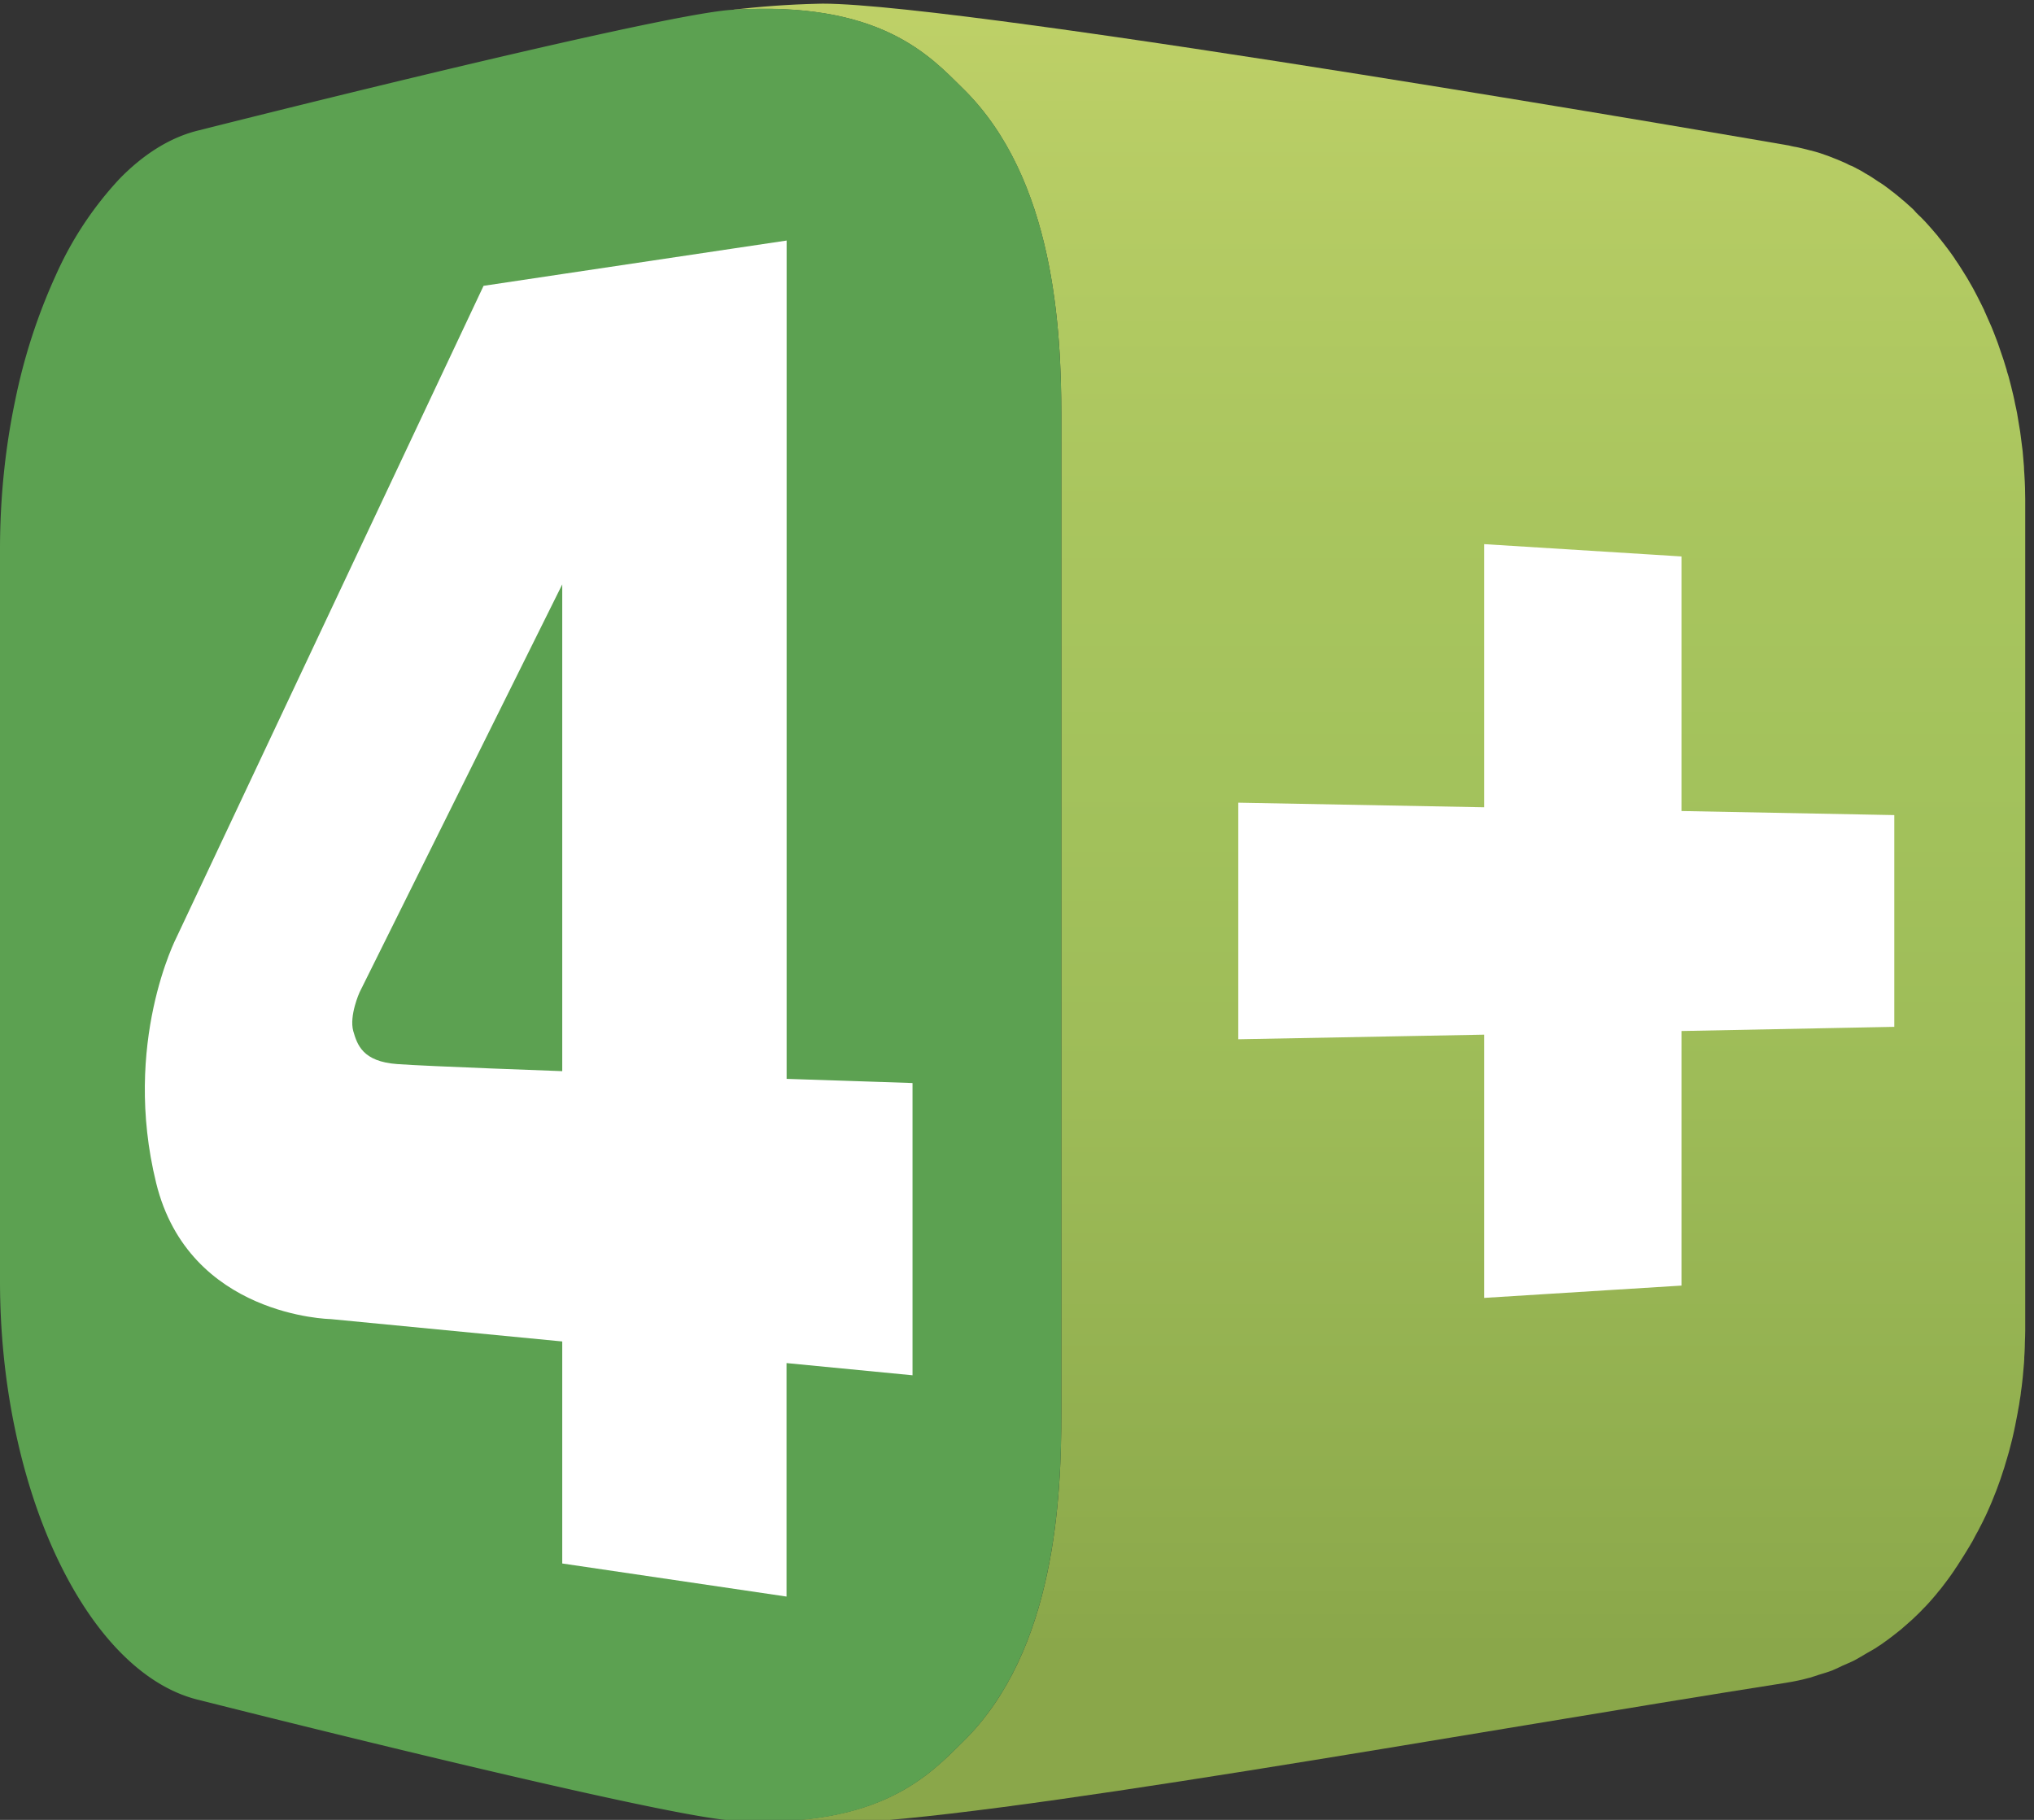 <svg xmlns="http://www.w3.org/2000/svg" xmlns:xlink="http://www.w3.org/1999/xlink" width="19" height="17" viewBox="0 1.461 19 17"><rect x="0" y="1.461" width="19" height="17" fill="#333333" stroke="none"/><path fill="#FFF" d="M15.681 9.024V6.65l-.285-.018-1.555-.096V8.99l-2.293-.043v2.206l2.293-.043v2.455l1.84-.115v-2.374l1.985-.039V9.063z"/><defs><path id="a" d="M7.636 1.496a8.357 8.357 0 00-.803.058c1.391-.091 1.855.432 2.165.737.854.841.915 2.258.916 3.042v9.326c0 .778-.051 2.219-.916 3.069-.306.301-.765.814-2.115.739.201.018.498.033.896.026 1.435-.025 5.923-.845 8.907-1.313a2.03 2.03 0 00.219-.047l.005-.001.073-.024c.045-.014.091-.027.135-.044l.009-.004c.029-.012.058-.027.086-.04.037-.017.075-.031.111-.05l.013-.007c.03-.016.06-.035.089-.052.032-.019.065-.036.097-.056a.585.585 0 00.026-.018l.005-.003.005-.003.018-.012.053-.038.053-.04.052-.041.015-.012.004-.003.022-.019.041-.036.041-.036.039-.037.034-.033.006-.006.002-.002.024-.025.033-.034.032-.035.028-.032.028-.033.025-.031.001-.001a1.01 1.01 0 00.052-.066.717.717 0 00.025-.033l.025-.034.024-.034.022-.032.007-.011v-.001l.015-.021.021-.033a.396.396 0 00.022-.034l.02-.032.02-.032.02-.033a.58.58 0 01.02-.033l.007-.012v-.001l.012-.019.018-.034.018-.034.019-.034.017-.033.017-.033.017-.034.013-.027.001-.002.002-.004.016-.034.015-.034.015-.034.015-.035.014-.035.014-.035.014-.035.007-.019.001-.002.005-.014.013-.036.013-.036.012-.036.012-.037.012-.036a.4.4 0 00.011-.037l.011-.037.004-.012v-.001l.007-.024.011-.038a.532.532 0 00.01-.038l.01-.039a.75.75 0 01.01-.039l.009-.039.009-.04.008-.039.001-.003v-.001l.007-.036.008-.041.008-.041a.585.585 0 00.007-.041l.008-.042.006-.042.007-.042.003-.024v-.003a.077.077 0 00.002-.015l.006-.042a.59.59 0 01.005-.044l.005-.045.004-.045.004-.045.004-.047a.388.388 0 00.002-.034v-.013l.003-.048.002-.048.001-.051.002-.051.001-.051v-7.77l-.001-.054-.001-.054-.002-.053-.004-.072-.003-.042v-.009l-.001-.022-.006-.071-.006-.071-.017-.133-.004-.03-.002-.016a9.12 9.12 0 00-.029-.175c-.005-.029-.012-.057-.018-.085l-.009-.045-.009-.04a5.096 5.096 0 00-.042-.167v-.001a.998.998 0 00-.016-.051l-.005-.021-.007-.022-.02-.065a7.045 7.045 0 00-.053-.155l-.01-.027-.013-.034c-.012-.03-.022-.059-.035-.089a6.35 6.35 0 00-.064-.145l-.004-.008-.002-.007-.029-.059a1.661 1.661 0 00-.037-.073l-.038-.072a1.222 1.222 0 01-.021-.037l-.006-.01-.013-.023c-.011-.019-.021-.037-.033-.055a2.458 2.458 0 00-.033-.053l-.034-.053a1.055 1.055 0 00-.029-.042V3.88l-.005-.007-.03-.043a1.53 1.53 0 00-.031-.042l-.032-.042-.032-.041-.027-.033-.001-.002v-.001l-.03-.035-.03-.035-.031-.035-.028-.031a.807.807 0 00-.029-.03l-.022-.022-.003-.003-.004-.003-.029-.029-.023-.026-.028-.026-.028-.025-.028-.025a.566.566 0 00-.028-.023l-.01-.009-.002-.002-.015-.012-.028-.023-.028-.022a.247.247 0 01-.027-.021l-.027-.02-.027-.02-.028-.019-.014-.009-.002-.001-.002-.001-.009-.006-.027-.018-.027-.018a.246.246 0 01-.027-.017.382.382 0 01-.027-.016c-.009-.005-.019-.01-.027-.016s-.018-.01-.027-.016l-.028-.015-.003-.001-.024-.013-.027-.014c-.012-.003-.021-.008-.03-.012l-.027-.014-.028-.012-.028-.012-.028-.012a.324.324 0 01-.028-.011l-.028-.011-.028-.011-.029-.01a1.036 1.036 0 00-.086-.028l-.029-.008-.015-.004h-.002l-.012-.003a.333.333 0 01-.03-.008l-.03-.007-.03-.007-.03-.007-.024-.004-.024-.005-.024-.006-.024-.004S9.071 1.495 7.685 1.495l-.049.001"/></defs><clipPath id="b"><use xlink:href="#a" overflow="visible"/></clipPath><linearGradient id="c" gradientUnits="userSpaceOnUse" x1="-335.915" y1="375.295" x2="-335.803" y2="375.295" gradientTransform="scale(-152.448 152.448) rotate(-83 -380.034 -2.084)"><stop offset="0" stop-color="#8aa74a"/><stop offset=".086" stop-color="#8aa74a"/><stop offset=".145" stop-color="#8fac4d"/><stop offset=".374" stop-color="#9ebc58"/><stop offset=".524" stop-color="#a3c25c"/><stop offset=".656" stop-color="#a9c55e"/><stop offset=".85" stop-color="#b8cd65"/><stop offset=".906" stop-color="#bed067"/><stop offset="1" stop-color="#bed067"/></linearGradient><path clip-path="url(#b)" fill="url(#c)" d="M7.013 20.005L4.768 1.716 18.748 0l2.246 18.289z"/><path fill="#5CA151" d="M9.914 5.36c0-.778-.051-2.219-.916-3.07-.31-.305-.774-.828-2.167-.737-.715.048-4.967 1.124-4.967 1.124-.27.063-.524.224-.751.458a3.27 3.27 0 00-.589.891 5.42 5.42 0 00-.385 1.189C.049 5.647 0 6.113 0 6.594v6.832c0 .481.049.947.139 1.379.09.435.221.838.385 1.189.166.355.365.659.589.89.227.234.48.395.75.458 0 0 4.252 1.077 4.968 1.124 1.392.091 1.856-.432 2.167-.737.864-.851.916-2.292.916-3.069v-9.3z"/><path fill="#FFF" d="M15.707 9.037V6.659l-.287-.018-1.556-.097v2.458l-2.297-.043v2.21l2.297-.043v2.459l1.843-.115v-2.378l1.988-.039V9.075zm-8.359 2.502V3.708l-.523.078-1.573.235-.735.11-2.867 6.084s-.513.988-.191 2.298c.307 1.248 1.629 1.27 1.629 1.27l2.164.209v2.074l2.095.309v-2.181l1.177.114v-2.73l-1.176-.039zm-3.989-.809l1.893-3.81v4.547s-1.256-.045-1.54-.066c-.326-.023-.375-.182-.412-.308-.04-.145.059-.363.059-.363"/></svg>